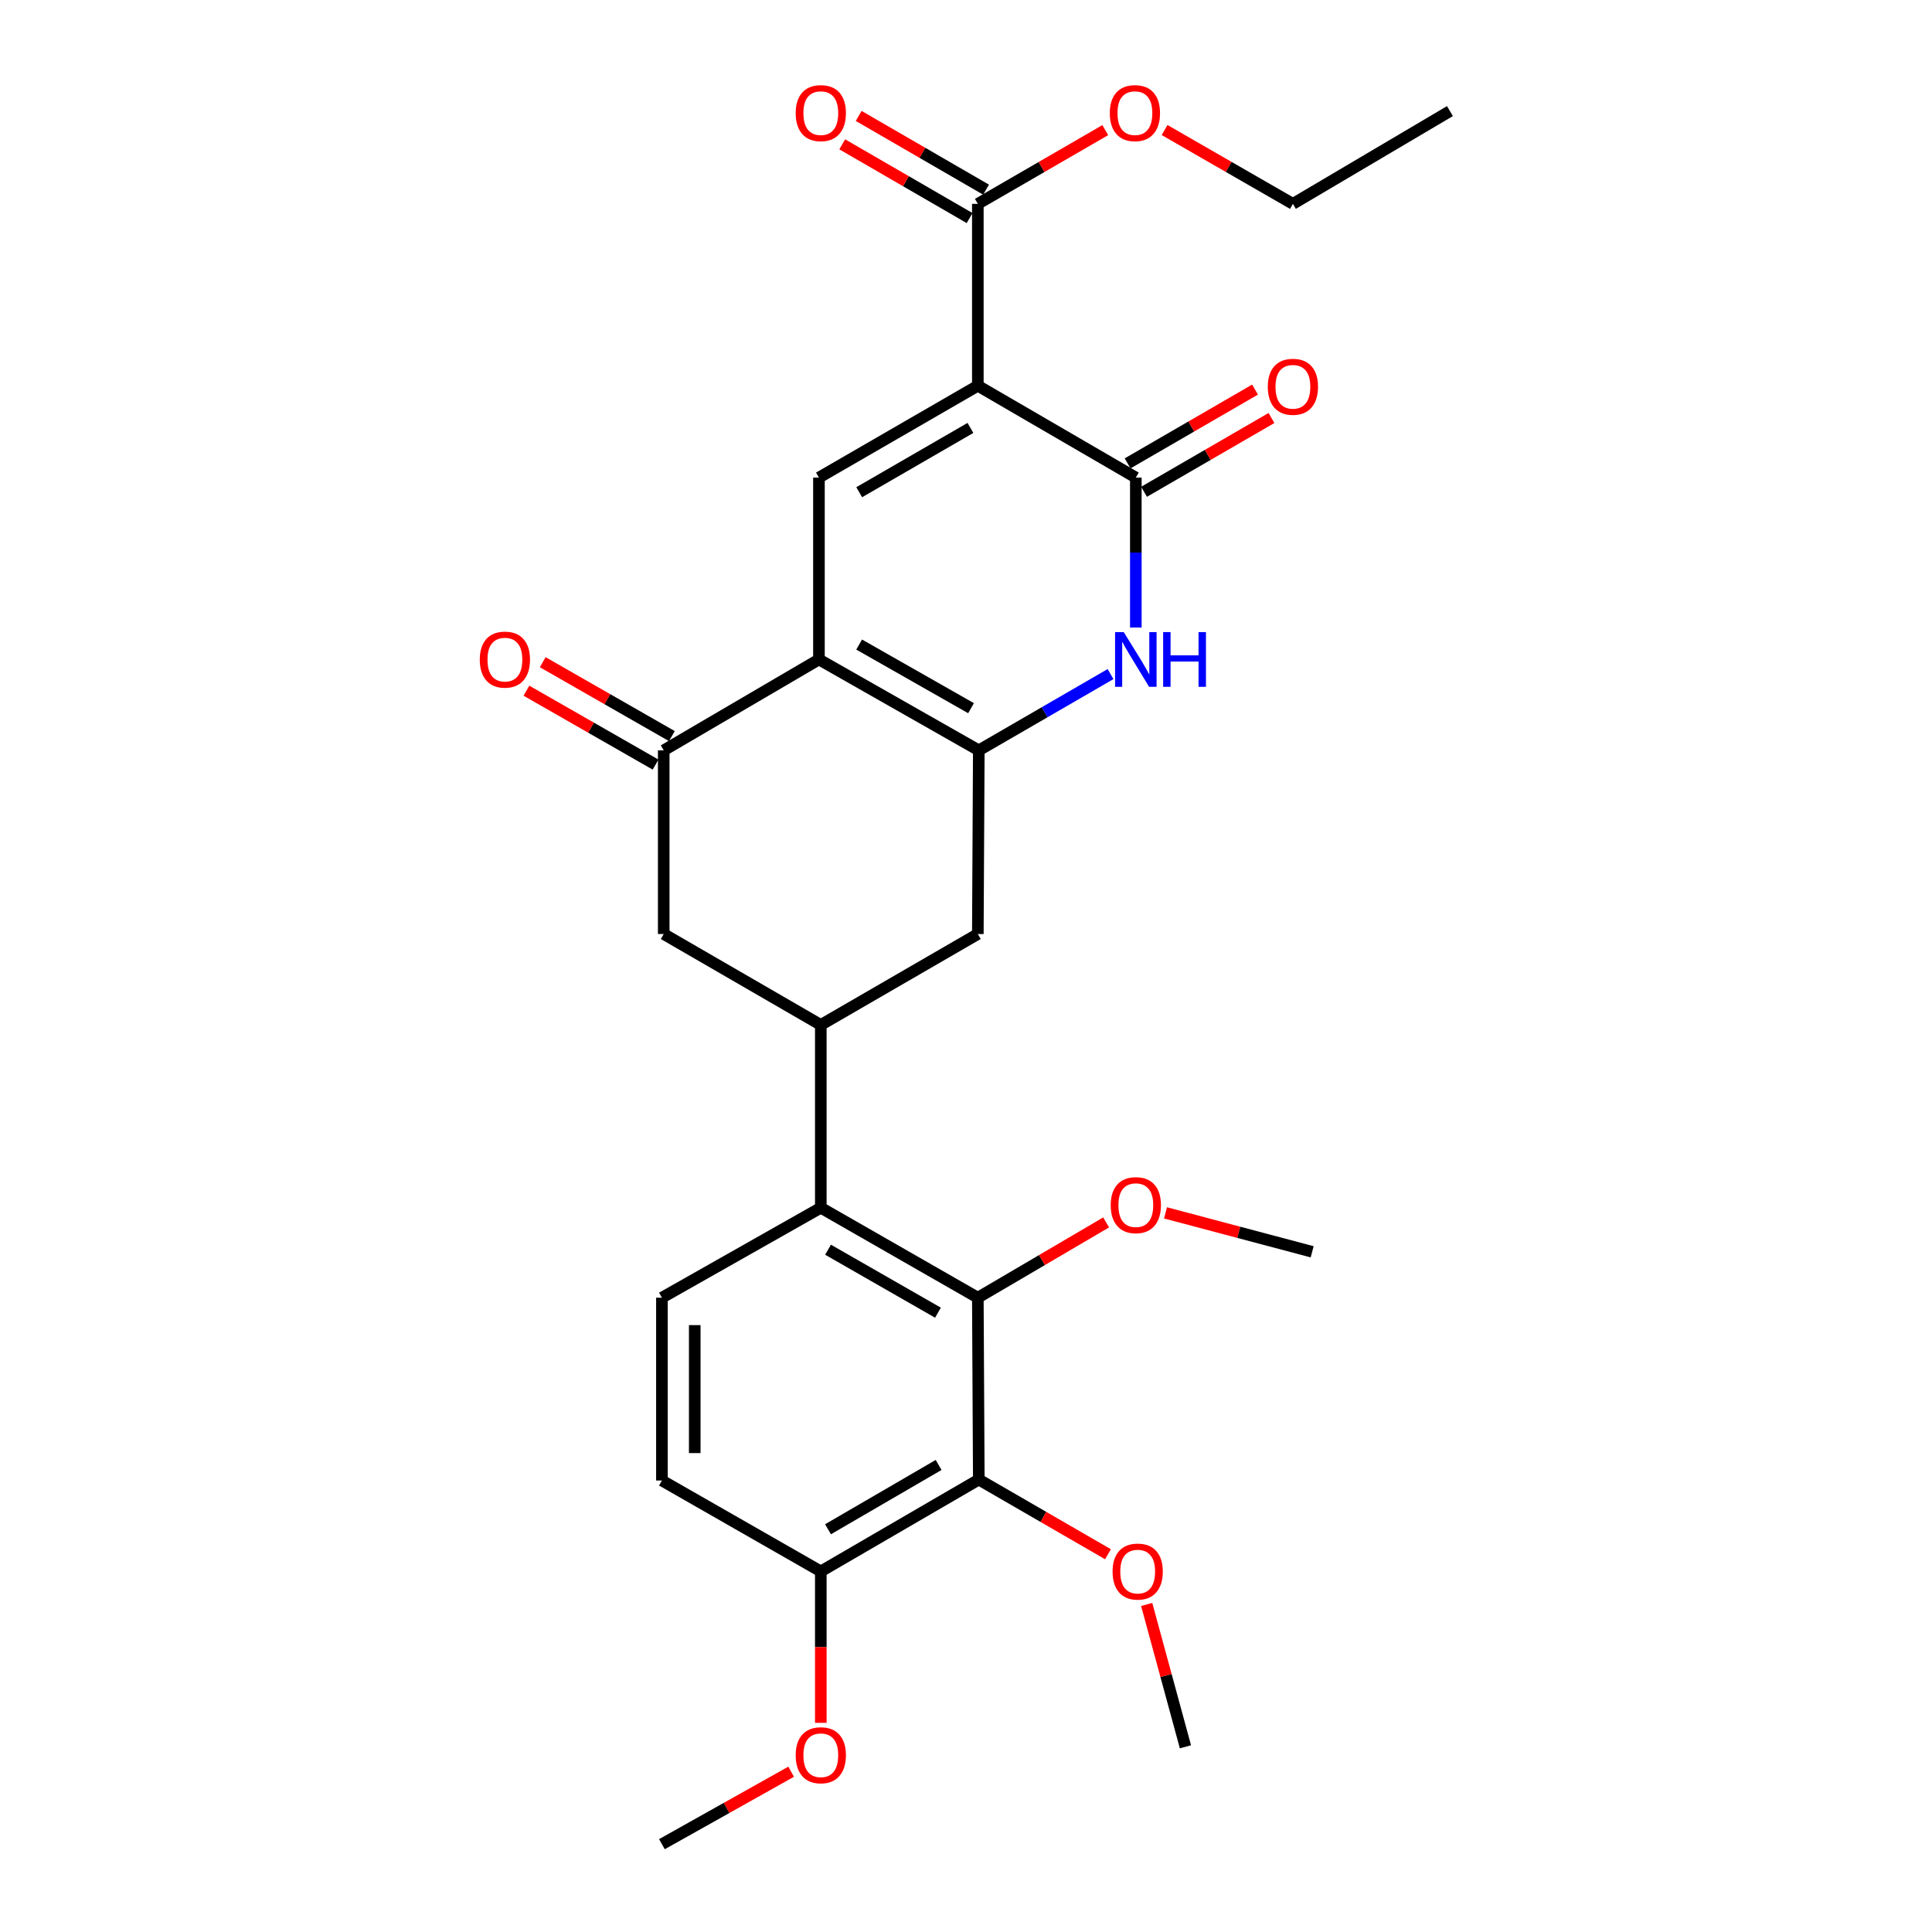 <?xml version='1.0' encoding='iso-8859-1'?>
<svg version='1.1' baseProfile='full'
              xmlns='http://www.w3.org/2000/svg'
                      xmlns:rdkit='http://www.rdkit.org/xml'
                      xmlns:xlink='http://www.w3.org/1999/xlink'
                  xml:space='preserve'
width='1000px' height='1000px' viewBox='0 0 1000 1000'>
<!-- END OF HEADER -->
<rect style='opacity:1.0;fill:#FFFFFF;stroke:none' width='1000' height='1000' x='0' y='0'> </rect>
<path class='bond-2' d='M 506.125,199.655 L 587.902,247.198' style='fill:none;fill-rule:evenodd;stroke:#000000;stroke-width:6px;stroke-linecap:butt;stroke-linejoin:miter;stroke-opacity:1' />
<path class='bond-3' d='M 506.125,199.655 L 423.885,247.198' style='fill:none;fill-rule:evenodd;stroke:#000000;stroke-width:6px;stroke-linecap:butt;stroke-linejoin:miter;stroke-opacity:1' />
<path class='bond-3' d='M 502.292,221.495 L 444.725,254.775' style='fill:none;fill-rule:evenodd;stroke:#000000;stroke-width:6px;stroke-linecap:butt;stroke-linejoin:miter;stroke-opacity:1' />
<path class='bond-10' d='M 506.125,199.655 L 506.125,105.522' style='fill:none;fill-rule:evenodd;stroke:#000000;stroke-width:6px;stroke-linecap:butt;stroke-linejoin:miter;stroke-opacity:1' />
<path class='bond-0' d='M 423.885,341.33 L 423.885,247.198' style='fill:none;fill-rule:evenodd;stroke:#000000;stroke-width:6px;stroke-linecap:butt;stroke-linejoin:miter;stroke-opacity:1' />
<path class='bond-1' d='M 423.885,341.33 L 506.625,388.382' style='fill:none;fill-rule:evenodd;stroke:#000000;stroke-width:6px;stroke-linecap:butt;stroke-linejoin:miter;stroke-opacity:1' />
<path class='bond-1' d='M 444.695,333.619 L 502.613,366.556' style='fill:none;fill-rule:evenodd;stroke:#000000;stroke-width:6px;stroke-linecap:butt;stroke-linejoin:miter;stroke-opacity:1' />
<path class='bond-5' d='M 423.885,341.33 L 343.543,388.382' style='fill:none;fill-rule:evenodd;stroke:#000000;stroke-width:6px;stroke-linecap:butt;stroke-linejoin:miter;stroke-opacity:1' />
<path class='bond-11' d='M 506.625,388.382 L 506.125,483.449' style='fill:none;fill-rule:evenodd;stroke:#000000;stroke-width:6px;stroke-linecap:butt;stroke-linejoin:miter;stroke-opacity:1' />
<path class='bond-28' d='M 506.625,388.382 L 540.72,368.644' style='fill:none;fill-rule:evenodd;stroke:#000000;stroke-width:6px;stroke-linecap:butt;stroke-linejoin:miter;stroke-opacity:1' />
<path class='bond-28' d='M 540.72,368.644 L 574.814,348.907' style='fill:none;fill-rule:evenodd;stroke:#0000FF;stroke-width:6px;stroke-linecap:butt;stroke-linejoin:miter;stroke-opacity:1' />
<path class='bond-4' d='M 587.902,247.198 L 587.902,286.007' style='fill:none;fill-rule:evenodd;stroke:#000000;stroke-width:6px;stroke-linecap:butt;stroke-linejoin:miter;stroke-opacity:1' />
<path class='bond-4' d='M 587.902,286.007 L 587.902,324.817' style='fill:none;fill-rule:evenodd;stroke:#0000FF;stroke-width:6px;stroke-linecap:butt;stroke-linejoin:miter;stroke-opacity:1' />
<path class='bond-15' d='M 592.159,254.549 L 625.137,235.453' style='fill:none;fill-rule:evenodd;stroke:#000000;stroke-width:6px;stroke-linecap:butt;stroke-linejoin:miter;stroke-opacity:1' />
<path class='bond-15' d='M 625.137,235.453 L 658.115,216.356' style='fill:none;fill-rule:evenodd;stroke:#FF0000;stroke-width:6px;stroke-linecap:butt;stroke-linejoin:miter;stroke-opacity:1' />
<path class='bond-15' d='M 583.645,239.846 L 616.624,220.75' style='fill:none;fill-rule:evenodd;stroke:#000000;stroke-width:6px;stroke-linecap:butt;stroke-linejoin:miter;stroke-opacity:1' />
<path class='bond-15' d='M 616.624,220.75 L 649.602,201.654' style='fill:none;fill-rule:evenodd;stroke:#FF0000;stroke-width:6px;stroke-linecap:butt;stroke-linejoin:miter;stroke-opacity:1' />
<path class='bond-12' d='M 343.543,388.382 L 343.543,483.449' style='fill:none;fill-rule:evenodd;stroke:#000000;stroke-width:6px;stroke-linecap:butt;stroke-linejoin:miter;stroke-opacity:1' />
<path class='bond-16' d='M 347.763,381.009 L 314.341,361.881' style='fill:none;fill-rule:evenodd;stroke:#000000;stroke-width:6px;stroke-linecap:butt;stroke-linejoin:miter;stroke-opacity:1' />
<path class='bond-16' d='M 314.341,361.881 L 280.919,342.753' style='fill:none;fill-rule:evenodd;stroke:#FF0000;stroke-width:6px;stroke-linecap:butt;stroke-linejoin:miter;stroke-opacity:1' />
<path class='bond-16' d='M 339.323,395.755 L 305.902,376.627' style='fill:none;fill-rule:evenodd;stroke:#000000;stroke-width:6px;stroke-linecap:butt;stroke-linejoin:miter;stroke-opacity:1' />
<path class='bond-16' d='M 305.902,376.627 L 272.48,357.498' style='fill:none;fill-rule:evenodd;stroke:#FF0000;stroke-width:6px;stroke-linecap:butt;stroke-linejoin:miter;stroke-opacity:1' />
<path class='bond-6' d='M 506.125,671.686 L 424.848,625.124' style='fill:none;fill-rule:evenodd;stroke:#000000;stroke-width:6px;stroke-linecap:butt;stroke-linejoin:miter;stroke-opacity:1' />
<path class='bond-6' d='M 485.488,679.443 L 428.594,646.851' style='fill:none;fill-rule:evenodd;stroke:#000000;stroke-width:6px;stroke-linecap:butt;stroke-linejoin:miter;stroke-opacity:1' />
<path class='bond-9' d='M 506.125,671.686 L 506.625,765.818' style='fill:none;fill-rule:evenodd;stroke:#000000;stroke-width:6px;stroke-linecap:butt;stroke-linejoin:miter;stroke-opacity:1' />
<path class='bond-20' d='M 506.125,671.686 L 539.328,652.202' style='fill:none;fill-rule:evenodd;stroke:#000000;stroke-width:6px;stroke-linecap:butt;stroke-linejoin:miter;stroke-opacity:1' />
<path class='bond-20' d='M 539.328,652.202 L 572.532,632.718' style='fill:none;fill-rule:evenodd;stroke:#FF0000;stroke-width:6px;stroke-linecap:butt;stroke-linejoin:miter;stroke-opacity:1' />
<path class='bond-7' d='M 424.848,625.124 L 424.848,530.501' style='fill:none;fill-rule:evenodd;stroke:#000000;stroke-width:6px;stroke-linecap:butt;stroke-linejoin:miter;stroke-opacity:1' />
<path class='bond-13' d='M 424.848,625.124 L 342.609,671.686' style='fill:none;fill-rule:evenodd;stroke:#000000;stroke-width:6px;stroke-linecap:butt;stroke-linejoin:miter;stroke-opacity:1' />
<path class='bond-8' d='M 424.848,530.501 L 343.543,483.449' style='fill:none;fill-rule:evenodd;stroke:#000000;stroke-width:6px;stroke-linecap:butt;stroke-linejoin:miter;stroke-opacity:1' />
<path class='bond-29' d='M 424.848,530.501 L 506.125,483.449' style='fill:none;fill-rule:evenodd;stroke:#000000;stroke-width:6px;stroke-linecap:butt;stroke-linejoin:miter;stroke-opacity:1' />
<path class='bond-19' d='M 506.625,765.818 L 540.058,785.145' style='fill:none;fill-rule:evenodd;stroke:#000000;stroke-width:6px;stroke-linecap:butt;stroke-linejoin:miter;stroke-opacity:1' />
<path class='bond-19' d='M 540.058,785.145 L 573.49,804.473' style='fill:none;fill-rule:evenodd;stroke:#FF0000;stroke-width:6px;stroke-linecap:butt;stroke-linejoin:miter;stroke-opacity:1' />
<path class='bond-30' d='M 506.625,765.818 L 424.848,813.361' style='fill:none;fill-rule:evenodd;stroke:#000000;stroke-width:6px;stroke-linecap:butt;stroke-linejoin:miter;stroke-opacity:1' />
<path class='bond-30' d='M 485.82,758.262 L 428.576,791.542' style='fill:none;fill-rule:evenodd;stroke:#000000;stroke-width:6px;stroke-linecap:butt;stroke-linejoin:miter;stroke-opacity:1' />
<path class='bond-17' d='M 510.381,98.171 L 477.417,79.087' style='fill:none;fill-rule:evenodd;stroke:#000000;stroke-width:6px;stroke-linecap:butt;stroke-linejoin:miter;stroke-opacity:1' />
<path class='bond-17' d='M 477.417,79.087 L 444.452,60.004' style='fill:none;fill-rule:evenodd;stroke:#FF0000;stroke-width:6px;stroke-linecap:butt;stroke-linejoin:miter;stroke-opacity:1' />
<path class='bond-17' d='M 501.869,112.874 L 468.905,93.791' style='fill:none;fill-rule:evenodd;stroke:#000000;stroke-width:6px;stroke-linecap:butt;stroke-linejoin:miter;stroke-opacity:1' />
<path class='bond-17' d='M 468.905,93.791 L 435.94,74.707' style='fill:none;fill-rule:evenodd;stroke:#FF0000;stroke-width:6px;stroke-linecap:butt;stroke-linejoin:miter;stroke-opacity:1' />
<path class='bond-21' d='M 506.125,105.522 L 539.103,86.438' style='fill:none;fill-rule:evenodd;stroke:#000000;stroke-width:6px;stroke-linecap:butt;stroke-linejoin:miter;stroke-opacity:1' />
<path class='bond-21' d='M 539.103,86.438 L 572.082,67.353' style='fill:none;fill-rule:evenodd;stroke:#FF0000;stroke-width:6px;stroke-linecap:butt;stroke-linejoin:miter;stroke-opacity:1' />
<path class='bond-18' d='M 342.609,671.686 L 342.609,766.309' style='fill:none;fill-rule:evenodd;stroke:#000000;stroke-width:6px;stroke-linecap:butt;stroke-linejoin:miter;stroke-opacity:1' />
<path class='bond-18' d='M 359.598,685.879 L 359.598,752.115' style='fill:none;fill-rule:evenodd;stroke:#000000;stroke-width:6px;stroke-linecap:butt;stroke-linejoin:miter;stroke-opacity:1' />
<path class='bond-14' d='M 424.848,813.361 L 342.609,766.309' style='fill:none;fill-rule:evenodd;stroke:#000000;stroke-width:6px;stroke-linecap:butt;stroke-linejoin:miter;stroke-opacity:1' />
<path class='bond-22' d='M 424.848,813.361 L 424.848,852.546' style='fill:none;fill-rule:evenodd;stroke:#000000;stroke-width:6px;stroke-linecap:butt;stroke-linejoin:miter;stroke-opacity:1' />
<path class='bond-22' d='M 424.848,852.546 L 424.848,891.731' style='fill:none;fill-rule:evenodd;stroke:#FF0000;stroke-width:6px;stroke-linecap:butt;stroke-linejoin:miter;stroke-opacity:1' />
<path class='bond-24' d='M 593.525,830.473 L 603.555,867.308' style='fill:none;fill-rule:evenodd;stroke:#FF0000;stroke-width:6px;stroke-linecap:butt;stroke-linejoin:miter;stroke-opacity:1' />
<path class='bond-24' d='M 603.555,867.308 L 613.585,904.143' style='fill:none;fill-rule:evenodd;stroke:#000000;stroke-width:6px;stroke-linecap:butt;stroke-linejoin:miter;stroke-opacity:1' />
<path class='bond-25' d='M 603.263,627.777 L 641.219,637.853' style='fill:none;fill-rule:evenodd;stroke:#FF0000;stroke-width:6px;stroke-linecap:butt;stroke-linejoin:miter;stroke-opacity:1' />
<path class='bond-25' d='M 641.219,637.853 L 679.175,647.928' style='fill:none;fill-rule:evenodd;stroke:#000000;stroke-width:6px;stroke-linecap:butt;stroke-linejoin:miter;stroke-opacity:1' />
<path class='bond-23' d='M 602.789,67.307 L 635.998,86.415' style='fill:none;fill-rule:evenodd;stroke:#FF0000;stroke-width:6px;stroke-linecap:butt;stroke-linejoin:miter;stroke-opacity:1' />
<path class='bond-23' d='M 635.998,86.415 L 669.207,105.522' style='fill:none;fill-rule:evenodd;stroke:#000000;stroke-width:6px;stroke-linecap:butt;stroke-linejoin:miter;stroke-opacity:1' />
<path class='bond-26' d='M 409.491,917.04 L 376.05,935.793' style='fill:none;fill-rule:evenodd;stroke:#FF0000;stroke-width:6px;stroke-linecap:butt;stroke-linejoin:miter;stroke-opacity:1' />
<path class='bond-26' d='M 376.05,935.793 L 342.609,954.545' style='fill:none;fill-rule:evenodd;stroke:#000000;stroke-width:6px;stroke-linecap:butt;stroke-linejoin:miter;stroke-opacity:1' />
<path class='bond-27' d='M 669.207,105.522 L 750.484,57.508' style='fill:none;fill-rule:evenodd;stroke:#000000;stroke-width:6px;stroke-linecap:butt;stroke-linejoin:miter;stroke-opacity:1' />
<path  class='atom-5' d='M 581.642 327.17
L 590.922 342.17
Q 591.842 343.65, 593.322 346.33
Q 594.802 349.01, 594.882 349.17
L 594.882 327.17
L 598.642 327.17
L 598.642 355.49
L 594.762 355.49
L 584.802 339.09
Q 583.642 337.17, 582.402 334.97
Q 581.202 332.77, 580.842 332.09
L 580.842 355.49
L 577.162 355.49
L 577.162 327.17
L 581.642 327.17
' fill='#0000FF'/>
<path  class='atom-5' d='M 602.042 327.17
L 605.882 327.17
L 605.882 339.21
L 620.362 339.21
L 620.362 327.17
L 624.202 327.17
L 624.202 355.49
L 620.362 355.49
L 620.362 342.41
L 605.882 342.41
L 605.882 355.49
L 602.042 355.49
L 602.042 327.17
' fill='#0000FF'/>
<path  class='atom-16' d='M 656.207 200.197
Q 656.207 193.397, 659.567 189.597
Q 662.927 185.797, 669.207 185.797
Q 675.487 185.797, 678.847 189.597
Q 682.207 193.397, 682.207 200.197
Q 682.207 207.077, 678.807 210.997
Q 675.407 214.877, 669.207 214.877
Q 662.967 214.877, 659.567 210.997
Q 656.207 207.117, 656.207 200.197
M 669.207 211.677
Q 673.527 211.677, 675.847 208.797
Q 678.207 205.877, 678.207 200.197
Q 678.207 194.637, 675.847 191.837
Q 673.527 188.997, 669.207 188.997
Q 664.887 188.997, 662.527 191.797
Q 660.207 194.597, 660.207 200.197
Q 660.207 205.917, 662.527 208.797
Q 664.887 211.677, 669.207 211.677
' fill='#FF0000'/>
<path  class='atom-17' d='M 248.332 341.41
Q 248.332 334.61, 251.692 330.81
Q 255.052 327.01, 261.332 327.01
Q 267.612 327.01, 270.972 330.81
Q 274.332 334.61, 274.332 341.41
Q 274.332 348.29, 270.932 352.21
Q 267.532 356.09, 261.332 356.09
Q 255.092 356.09, 251.692 352.21
Q 248.332 348.33, 248.332 341.41
M 261.332 352.89
Q 265.652 352.89, 267.972 350.01
Q 270.332 347.09, 270.332 341.41
Q 270.332 335.85, 267.972 333.05
Q 265.652 330.21, 261.332 330.21
Q 257.012 330.21, 254.652 333.01
Q 252.332 335.81, 252.332 341.41
Q 252.332 347.13, 254.652 350.01
Q 257.012 352.89, 261.332 352.89
' fill='#FF0000'/>
<path  class='atom-18' d='M 411.848 58.55
Q 411.848 51.75, 415.208 47.95
Q 418.568 44.15, 424.848 44.15
Q 431.128 44.15, 434.488 47.95
Q 437.848 51.75, 437.848 58.55
Q 437.848 65.43, 434.448 69.35
Q 431.048 73.23, 424.848 73.23
Q 418.608 73.23, 415.208 69.35
Q 411.848 65.47, 411.848 58.55
M 424.848 70.03
Q 429.168 70.03, 431.488 67.15
Q 433.848 64.23, 433.848 58.55
Q 433.848 52.99, 431.488 50.19
Q 429.168 47.35, 424.848 47.35
Q 420.528 47.35, 418.168 50.15
Q 415.848 52.95, 415.848 58.55
Q 415.848 64.27, 418.168 67.15
Q 420.528 70.03, 424.848 70.03
' fill='#FF0000'/>
<path  class='atom-20' d='M 575.865 813.441
Q 575.865 806.641, 579.225 802.841
Q 582.585 799.041, 588.865 799.041
Q 595.145 799.041, 598.505 802.841
Q 601.865 806.641, 601.865 813.441
Q 601.865 820.321, 598.465 824.241
Q 595.065 828.121, 588.865 828.121
Q 582.625 828.121, 579.225 824.241
Q 575.865 820.361, 575.865 813.441
M 588.865 824.921
Q 593.185 824.921, 595.505 822.041
Q 597.865 819.121, 597.865 813.441
Q 597.865 807.881, 595.505 805.081
Q 593.185 802.241, 588.865 802.241
Q 584.545 802.241, 582.185 805.041
Q 579.865 807.841, 579.865 813.441
Q 579.865 819.161, 582.185 822.041
Q 584.545 824.921, 588.865 824.921
' fill='#FF0000'/>
<path  class='atom-21' d='M 574.902 623.779
Q 574.902 616.979, 578.262 613.179
Q 581.622 609.379, 587.902 609.379
Q 594.182 609.379, 597.542 613.179
Q 600.902 616.979, 600.902 623.779
Q 600.902 630.659, 597.502 634.579
Q 594.102 638.459, 587.902 638.459
Q 581.662 638.459, 578.262 634.579
Q 574.902 630.699, 574.902 623.779
M 587.902 635.259
Q 592.222 635.259, 594.542 632.379
Q 596.902 629.459, 596.902 623.779
Q 596.902 618.219, 594.542 615.419
Q 592.222 612.579, 587.902 612.579
Q 583.582 612.579, 581.222 615.379
Q 578.902 618.179, 578.902 623.779
Q 578.902 629.499, 581.222 632.379
Q 583.582 635.259, 587.902 635.259
' fill='#FF0000'/>
<path  class='atom-22' d='M 574.43 58.55
Q 574.43 51.75, 577.79 47.95
Q 581.15 44.15, 587.43 44.15
Q 593.71 44.15, 597.07 47.95
Q 600.43 51.75, 600.43 58.55
Q 600.43 65.43, 597.03 69.35
Q 593.63 73.23, 587.43 73.23
Q 581.19 73.23, 577.79 69.35
Q 574.43 65.47, 574.43 58.55
M 587.43 70.03
Q 591.75 70.03, 594.07 67.15
Q 596.43 64.23, 596.43 58.55
Q 596.43 52.99, 594.07 50.19
Q 591.75 47.35, 587.43 47.35
Q 583.11 47.35, 580.75 50.15
Q 578.43 52.95, 578.43 58.55
Q 578.43 64.27, 580.75 67.15
Q 583.11 70.03, 587.43 70.03
' fill='#FF0000'/>
<path  class='atom-23' d='M 411.848 908.508
Q 411.848 901.708, 415.208 897.908
Q 418.568 894.108, 424.848 894.108
Q 431.128 894.108, 434.488 897.908
Q 437.848 901.708, 437.848 908.508
Q 437.848 915.388, 434.448 919.308
Q 431.048 923.188, 424.848 923.188
Q 418.608 923.188, 415.208 919.308
Q 411.848 915.428, 411.848 908.508
M 424.848 919.988
Q 429.168 919.988, 431.488 917.108
Q 433.848 914.188, 433.848 908.508
Q 433.848 902.948, 431.488 900.148
Q 429.168 897.308, 424.848 897.308
Q 420.528 897.308, 418.168 900.108
Q 415.848 902.908, 415.848 908.508
Q 415.848 914.228, 418.168 917.108
Q 420.528 919.988, 424.848 919.988
' fill='#FF0000'/>
</svg>
